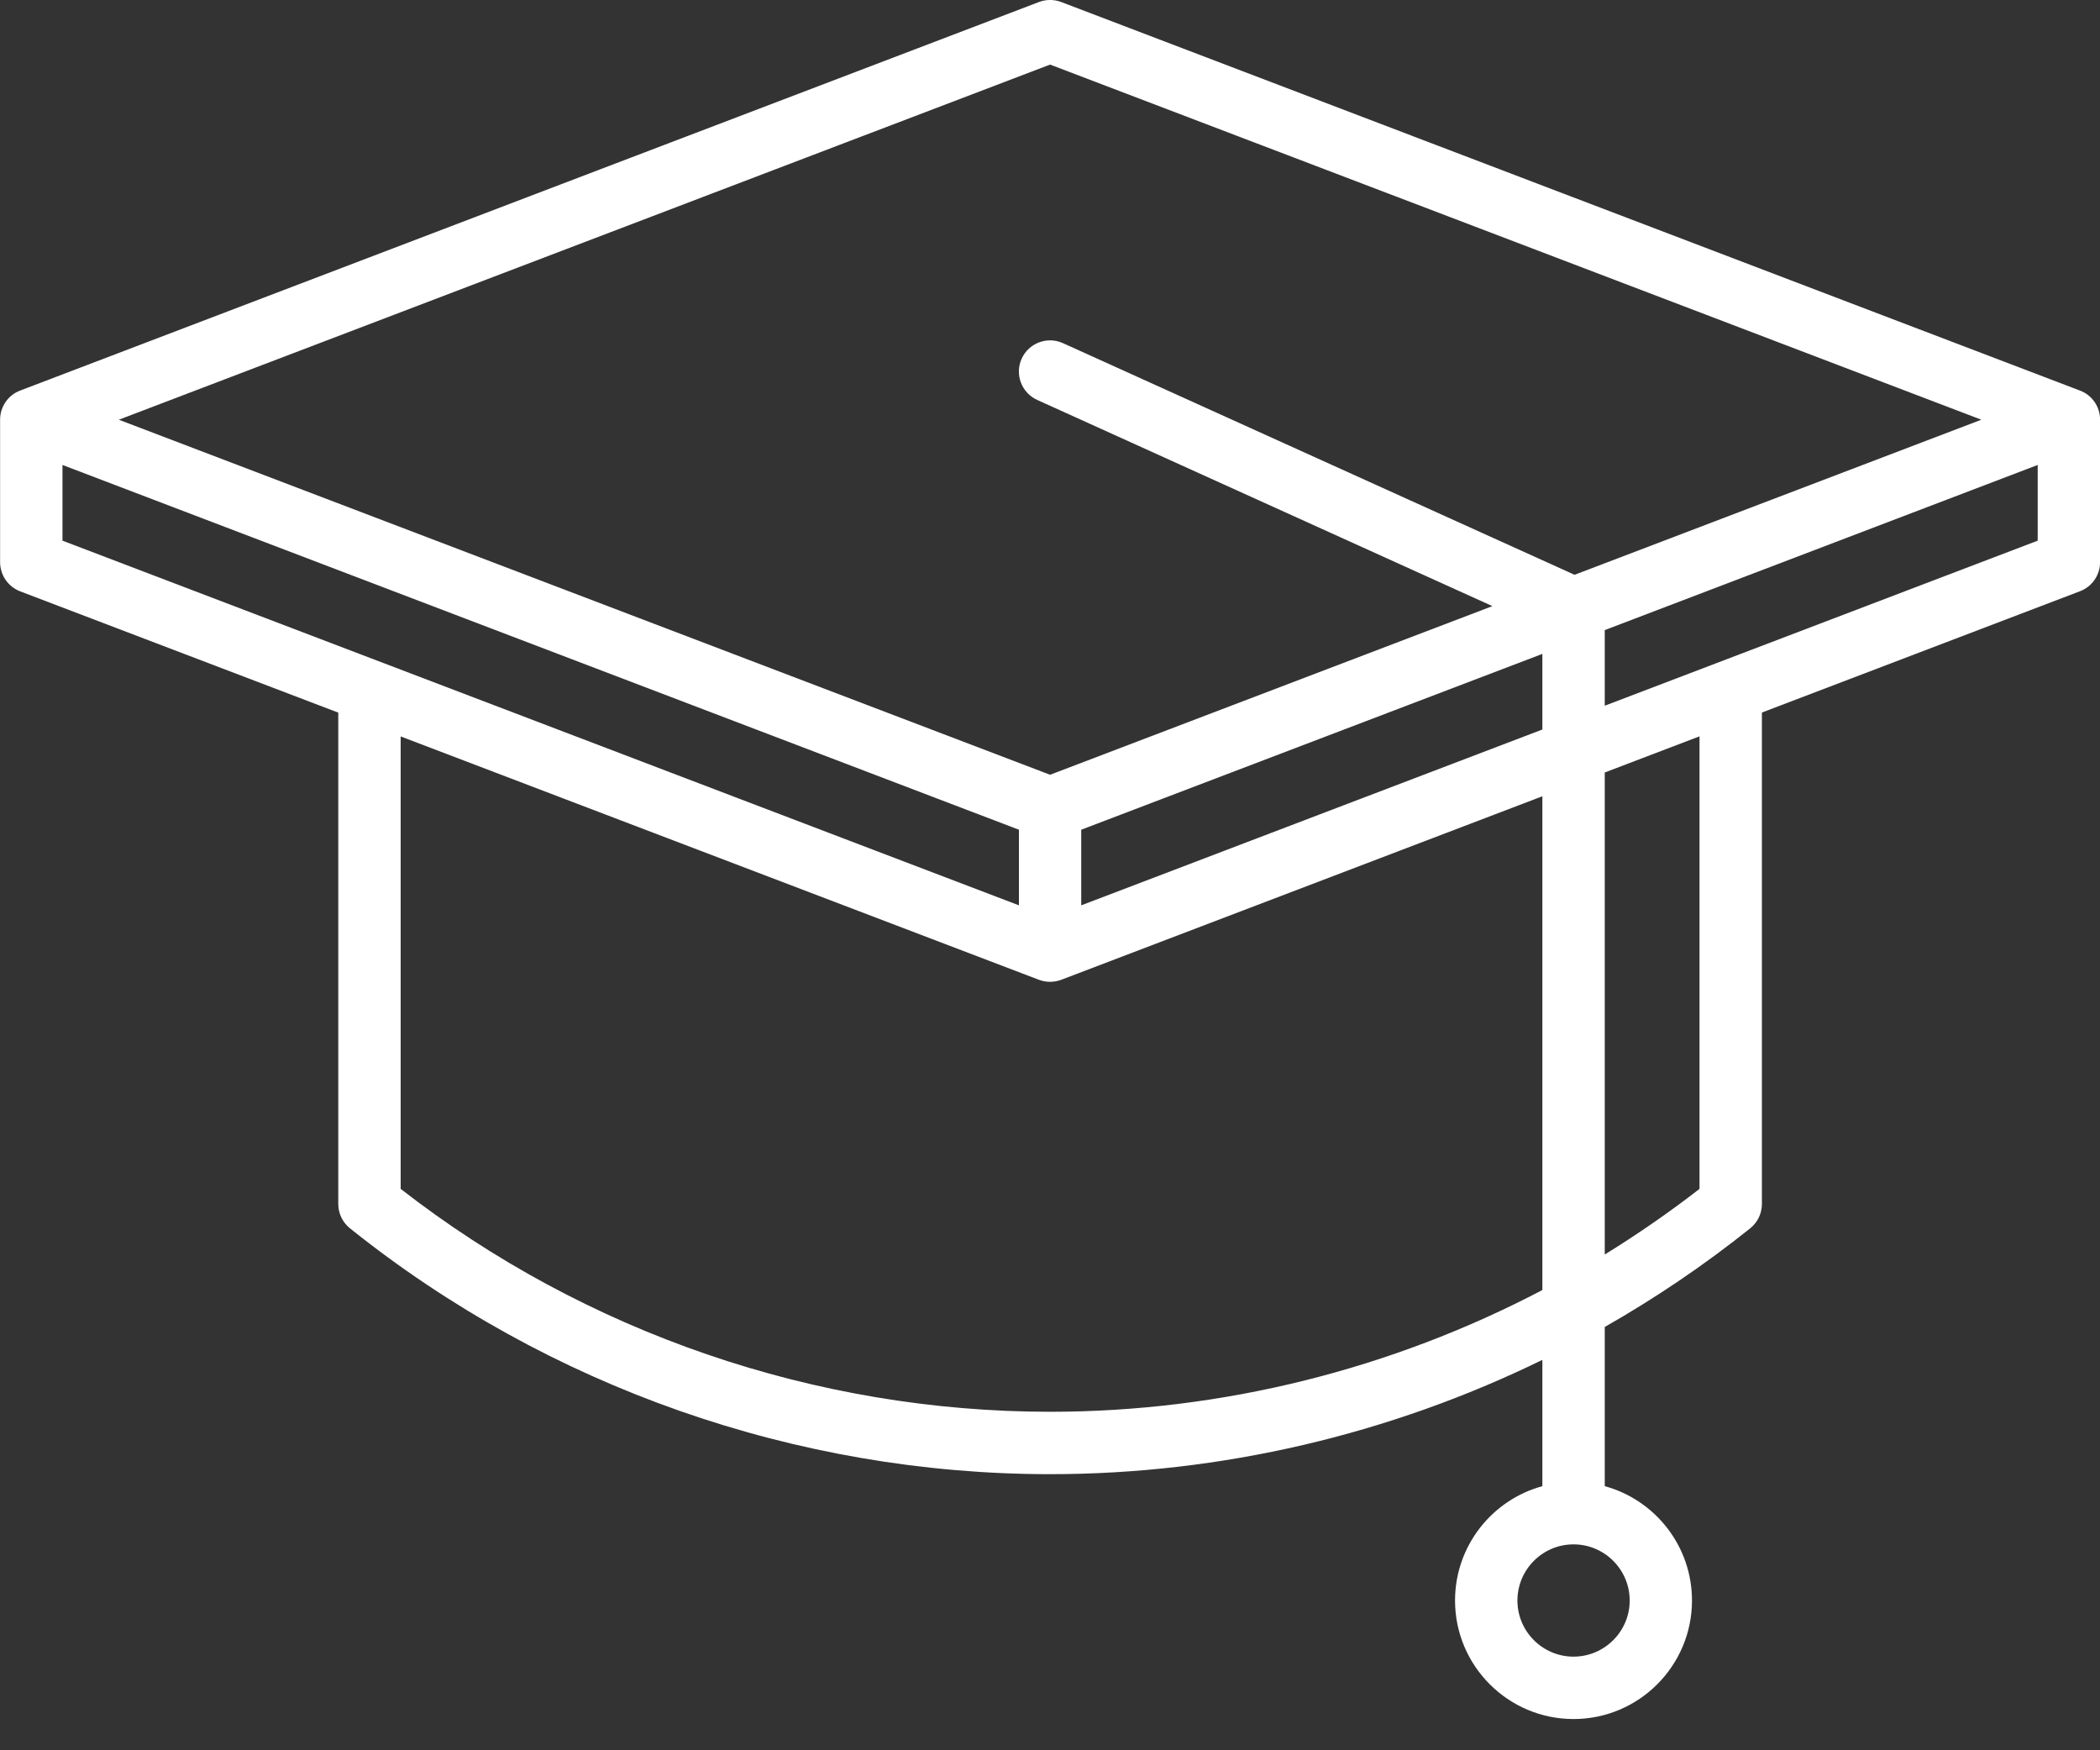 <svg width="24" height="20" viewBox="0 0 24 20" fill="none" xmlns="http://www.w3.org/2000/svg">
<rect x="0" y="0" width="24" height="20" fill="#333333" stroke="none"/>
<path d="M23.771 4.463L16.182 1.569C15.998 1.499 15.792 1.591 15.722 1.775C15.652 1.959 15.744 2.165 15.928 2.235L22.644 4.796L17.995 6.568L12.148 3.921C11.969 3.84 11.757 3.919 11.676 4.099C11.595 4.278 11.675 4.489 11.854 4.57L17.056 6.926L12.001 8.853L1.358 4.796L12.001 0.738L15.928 2.235C16.112 2.305 16.431 2.184 16.501 2C16.571 1.816 16.366 1.639 16.182 1.569L12.128 0.023C12.046 -0.008 11.956 -0.008 11.874 0.023L0.23 4.463C0.092 4.515 0.001 4.648 0.001 4.796V6.423C0.001 6.571 0.092 6.704 0.23 6.757L3.866 8.143V9.378C3.866 9.575 4.026 9.734 4.223 9.734C4.42 9.734 4.579 9.575 4.579 9.378V8.415L11.874 11.196C11.915 11.211 11.958 11.219 12.001 11.219C12.044 11.219 12.087 11.211 12.128 11.196L17.627 9.099V14.741C15.9 15.647 13.965 16.132 12.001 16.132C9.321 16.132 6.692 15.229 4.579 13.585V9.378C4.579 9.181 4.42 9.099 4.223 9.099C4.026 9.099 3.866 9.181 3.866 9.378V13.757C3.866 13.866 3.915 13.968 4 14.036C6.261 15.847 9.103 16.845 12.001 16.845C13.955 16.845 15.884 16.391 17.627 15.539V16.982C17.052 17.139 16.629 17.665 16.629 18.289C16.629 19.035 17.236 19.643 17.983 19.643C18.73 19.643 19.337 19.035 19.337 18.289C19.337 17.665 18.914 17.139 18.34 16.982V15.163C18.921 14.832 19.477 14.456 20.002 14.036C20.087 13.968 20.136 13.866 20.136 13.757V8.142L23.771 6.756C23.91 6.704 24.001 6.571 24.001 6.423V4.796C24.001 4.648 23.91 4.515 23.771 4.463ZM18.625 18.289C18.625 18.642 18.337 18.93 17.983 18.93C17.63 18.93 17.342 18.642 17.342 18.289C17.342 17.935 17.63 17.647 17.983 17.647C18.337 17.647 18.625 17.935 18.625 18.289ZM0.714 5.313L11.645 9.481V10.345L0.714 6.178V5.313ZM12.357 10.345V9.481L17.627 7.472V8.336L12.357 10.345ZM19.423 13.585C19.075 13.855 18.713 14.105 18.34 14.335V8.827L19.423 8.414V13.585ZM18.34 8.064V7.2L23.288 5.313V6.178L18.34 8.064Z" fill="white"/>
</svg>
